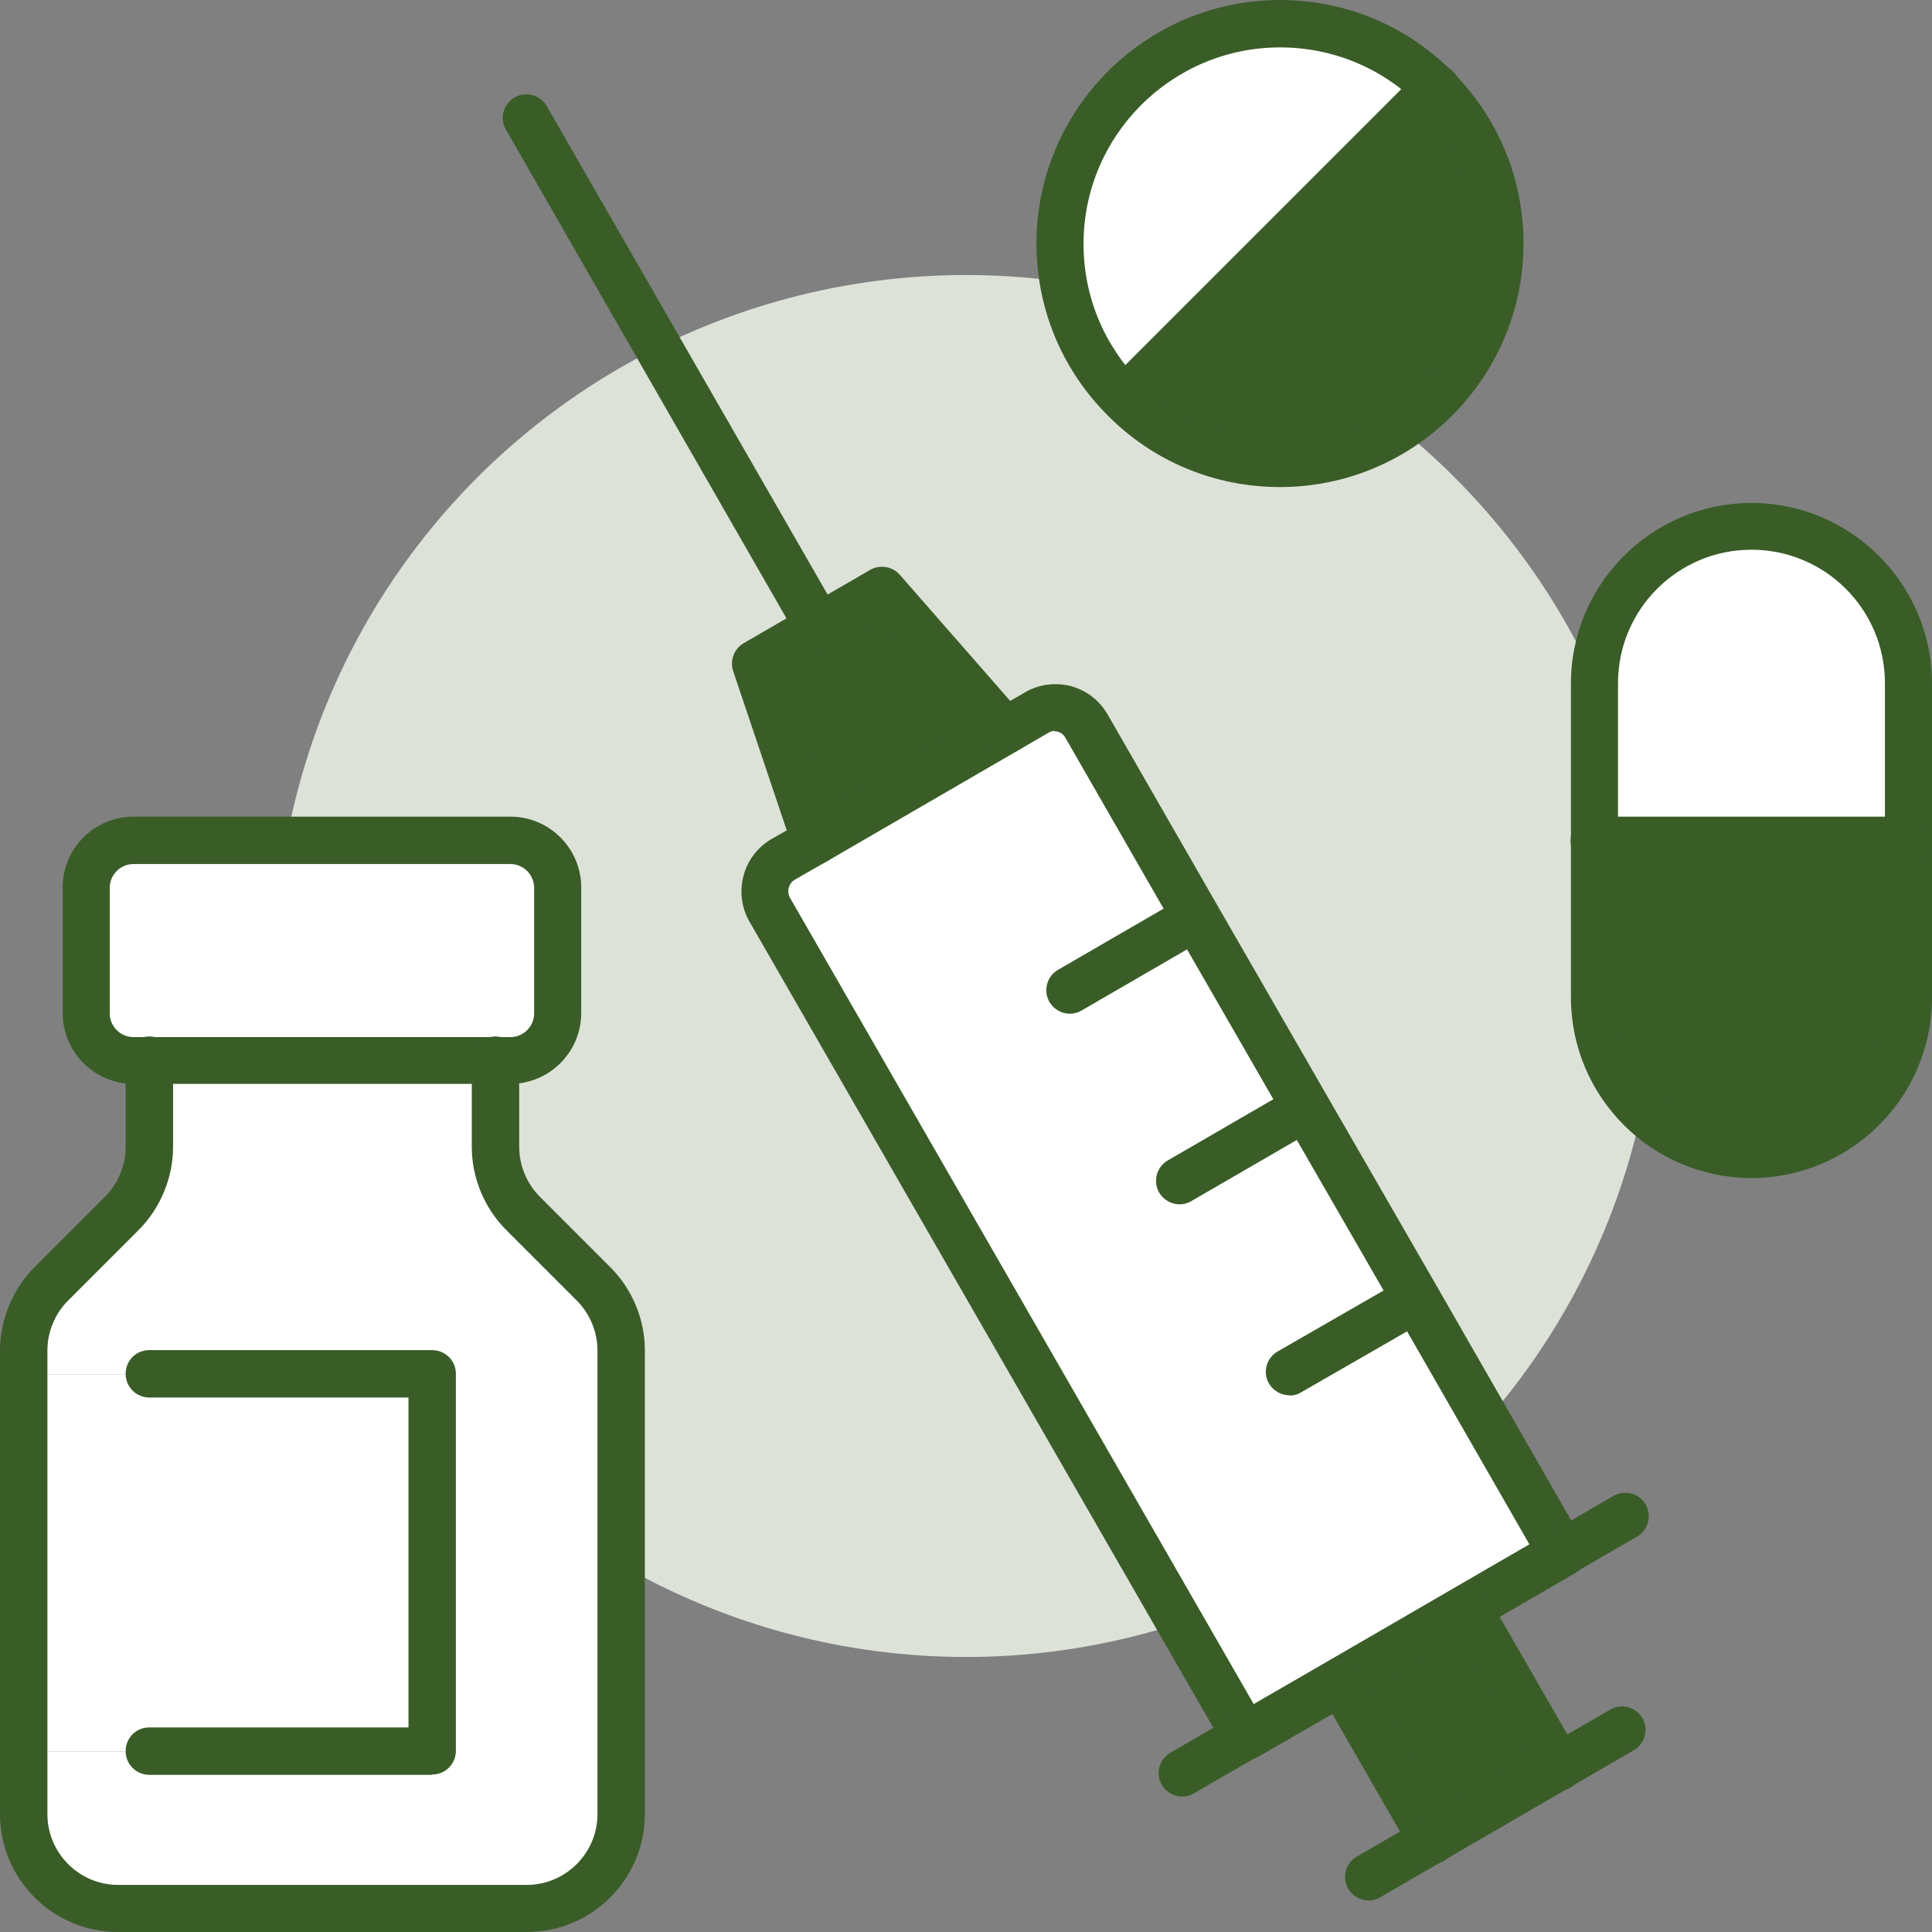 <?xml version="1.0" encoding="UTF-8"?><svg id="Layer_2" xmlns="http://www.w3.org/2000/svg" viewBox="0 0 59.5 59.5"><rect x="0" y="0" width="59.5" height="59.5" fill="#808080" stroke="none"/><g id="Layer_1-2"><circle cx="29.75" cy="29.75" r="21.28" style="fill:#dde2d9;"/><polygon points="27.17 18.17 30.96 22.5 25.11 25.9 23.27 20.43 25.21 19.3 27.17 18.17" style="fill:#3a5d28;"/><path d="m17.17,27.33v3.87c0,.8-.65,1.45-1.45,1.45H4.11c-.8,0-1.45-.65-1.45-1.45v-3.87c0-.8.65-1.45,1.45-1.45h11.61c.8,0,1.45.65,1.45,1.45Z" style="fill:#fff;"/><path d="m58.77,25.88v4.84c0,2.67-2.17,4.84-4.84,4.84s-4.84-2.17-4.84-4.84v-4.84h9.67Z" style="fill:#3a5d28;"/><path d="m44.21,2.71c1.23,1.23,1.98,2.91,1.98,4.79,0,3.74-3.03,6.77-6.77,6.77-1.88,0-3.56-.75-4.79-1.98l9.58-9.58Z" style="fill:#3a5d28;"/><polygon points="4.6 53.94 .73 53.94 .73 42.33 4.6 42.33 5.56 42.33 13.3 42.33 13.3 53.94 4.6 53.94" style="fill:#fff;"/><path d="m30.96,22.5l.98-.57c.53-.31,1.23-.13,1.54.42l3.38,5.88,3.38,5.87,3.39,5.88,4.5,7.84-2.92,1.69-3.9,2.26-2.93,1.69-14.65-25.46c-.31-.54-.13-1.24.42-1.55l.98-.56,5.85-3.4Z" style="fill:#fff;"/><polygon points="45.19 49.52 48.01 54.41 44.11 56.67 41.29 51.78 45.19 49.52" style="fill:#3a5d28;"/><path d="m58.77,21.04v4.84h-9.67v-4.84c0-2.67,2.17-4.84,4.84-4.84s4.84,2.17,4.84,4.84Z" style="fill:#fff;"/><path d="m13.3,42.33H.73v-.74c0-.76.31-1.51.85-2.05l2.17-2.17c.54-.54.85-1.29.85-2.05v-2.67h10.64v2.67c0,.76.31,1.51.85,2.05l2.17,2.17c.54.54.85,1.29.85,2.05v14.28c0,1.61-1.3,2.9-2.9,2.9H3.63c-1.61,0-2.9-1.3-2.9-2.9v-1.93h12.58v-11.61Z" style="fill:#fff;"/><path d="m44.21,2.71l-9.58,9.58c-1.23-1.23-1.98-2.91-1.98-4.79,0-3.74,3.03-6.77,6.77-6.77,1.88,0,3.56.75,4.79,1.98Z" style="fill:#fff;"/><path d="m32.95,31.22c-.25,0-.49-.13-.63-.36-.2-.35-.08-.79.26-.99l3.9-2.26c.35-.2.79-.08.99.26.2.35.08.79-.26.99l-3.9,2.26c-.11.07-.24.1-.36.1Z" style="fill:#3a5d28;"/><path d="m36.33,37.09c-.25,0-.49-.13-.63-.36-.2-.35-.08-.79.26-.99l3.9-2.26c.35-.2.79-.08.99.26.2.35.08.79-.26.99l-3.9,2.26c-.11.07-.24.1-.36.1Z" style="fill:#3a5d28;"/><path d="m39.71,42.97c-.25,0-.49-.13-.63-.36-.2-.35-.08-.79.27-.99l3.91-2.25c.35-.2.79-.08.99.27.2.35.08.79-.27.99l-3.91,2.25c-.11.07-.24.1-.36.1Z" style="fill:#3a5d28;"/><path d="m39.42,15c-2,0-3.89-.78-5.3-2.2h0s0,0,0,0c-1.42-1.42-2.2-3.3-2.2-5.3,0-4.13,3.36-7.5,7.5-7.5,2,0,3.89.78,5.3,2.2,1.42,1.42,2.2,3.3,2.2,5.3,0,4.13-3.36,7.5-7.5,7.5Zm0-13.54c-3.33,0-6.05,2.71-6.05,6.05,0,1.62.63,3.13,1.77,4.28h0c1.14,1.14,2.66,1.77,4.28,1.77,3.33,0,6.05-2.71,6.05-6.05,0-1.62-.63-3.13-1.77-4.28-1.14-1.14-2.66-1.77-4.28-1.77Z" style="fill:#3a5d28;"/><path d="m34.64,13.01c-.19,0-.37-.07-.51-.21-.28-.28-.28-.74,0-1.03l9.58-9.58c.28-.28.74-.28,1.03,0,.28.28.28.74,0,1.03l-9.58,9.58c-.14.14-.33.21-.51.21Z" style="fill:#3a5d28;"/><path d="m53.94,36.28c-3.07,0-5.56-2.5-5.56-5.56v-9.67c0-3.07,2.5-5.56,5.56-5.56s5.56,2.5,5.56,5.56v9.67c0,3.07-2.5,5.56-5.56,5.56Zm0-19.35c-2.27,0-4.11,1.84-4.11,4.11v9.67c0,2.27,1.84,4.11,4.11,4.11s4.11-1.84,4.11-4.11v-9.67c0-2.27-1.84-4.11-4.11-4.11Z" style="fill:#3a5d28;"/><path d="m58.77,26.61h-9.67c-.4,0-.73-.32-.73-.73s.32-.73.73-.73h9.67c.4,0,.73.32.73.73s-.32.73-.73.73Z" style="fill:#3a5d28;"/><path d="m38.36,54.2c-.06,0-.13,0-.19-.02-.19-.05-.34-.17-.44-.34l-14.65-25.46c-.51-.89-.2-2.03.68-2.54l.98-.56,5.85-3.39.98-.57c.43-.25.93-.31,1.41-.19.48.13.88.44,1.13.87l3.38,5.88,3.38,5.87,3.39,5.88,4.5,7.84c.2.35.08.79-.27.99l-6.82,3.96-2.93,1.69c-.11.06-.24.1-.36.1Zm-5.87-31.69c-.06,0-.12.01-.19.05l-.98.57-5.86,3.4-.98.56c-.19.11-.26.36-.15.56l14.28,24.83,2.3-1.33,6.19-3.59-4.14-7.21-3.39-5.88-3.38-5.87-3.38-5.88c-.07-.13-.18-.17-.24-.19-.03,0-.06-.01-.11-.01Z" style="fill:#3a5d28;"/><path d="m25.11,26.63c-.3,0-.59-.19-.69-.49l-1.84-5.47c-.11-.33.03-.69.32-.86l3.9-2.26c.3-.17.68-.11.91.15l3.79,4.33c.26.3.23.76-.07,1.02-.3.26-.76.23-1.02-.07l-3.4-3.89-2.87,1.67,1.65,4.91c.13.38-.08.79-.46.92-.08.03-.15.04-.23.04Z" style="fill:#3a5d28;"/><path d="m25.21,20.03c-.25,0-.5-.13-.63-.36L15.58,3.99c-.2-.35-.08-.79.27-.99.35-.2.79-.08.99.27l9.01,15.67c.2.35.08.79-.27.99-.11.07-.24.1-.36.1Z" style="fill:#3a5d28;"/><path d="m48.01,55.14c-.25,0-.5-.13-.63-.36l-2.82-4.9c-.2-.35-.08-.79.27-.99.35-.2.79-.08.99.27l2.82,4.9c.2.35.08.79-.27.99-.11.07-.24.1-.36.1Z" style="fill:#3a5d28;"/><path d="m44.11,57.4c-.25,0-.5-.13-.63-.36l-2.82-4.9c-.2-.35-.08-.79.27-.99.35-.2.79-.08.99.27l2.82,4.9c.2.35.08.79-.27.99-.11.07-.24.1-.36.1Z" style="fill:#3a5d28;"/><path d="m42.15,58.53c-.25,0-.49-.13-.63-.36-.2-.35-.08-.79.26-.99l7.81-4.53c.35-.2.79-.08.99.26.2.35.08.79-.26.99l-7.81,4.53c-.11.07-.24.1-.36.1Z" style="fill:#3a5d28;"/><path d="m48.11,48.55c-.25,0-.49-.13-.63-.36-.2-.35-.08-.79.26-.99l1.95-1.13c.35-.2.79-.08.99.26.2.35.08.79-.26.99l-1.95,1.13c-.11.07-.24.1-.36.1Z" style="fill:#3a5d28;"/><path d="m36.41,55.33c-.25,0-.49-.13-.63-.36-.2-.35-.08-.79.26-.99l1.95-1.13c.35-.2.79-.08.99.26.2.35.08.79-.26.99l-1.95,1.13c-.11.07-.24.1-.36.1Z" style="fill:#3a5d28;"/><path d="m15.72,33.38H4.11c-1.2,0-2.18-.98-2.18-2.18v-3.87c0-1.2.98-2.18,2.18-2.18h11.61c1.2,0,2.18.98,2.18,2.18v3.87c0,1.2-.98,2.18-2.18,2.18Zm-11.61-6.77c-.4,0-.73.33-.73.73v3.87c0,.4.33.73.73.73h11.61c.4,0,.73-.33.73-.73v-3.87c0-.4-.33-.73-.73-.73H4.11Z" style="fill:#3a5d28;"/><path d="m16.21,59.5H3.63c-2,0-3.63-1.63-3.63-3.63v-14.28c0-.95.39-1.89,1.06-2.56l2.17-2.17c.41-.41.64-.97.64-1.54v-2.67c0-.4.32-.73.73-.73s.73.32.73.73v2.67c0,.95-.39,1.89-1.06,2.56l-2.17,2.17c-.41.41-.64.97-.64,1.54v14.28c0,1.2.98,2.18,2.18,2.18h12.58c1.2,0,2.18-.98,2.18-2.18v-14.28c0-.57-.23-1.13-.64-1.54l-2.17-2.17c-.68-.68-1.06-1.61-1.06-2.56v-2.67c0-.4.32-.73.73-.73s.73.32.73.73v2.67c0,.57.23,1.13.64,1.54l2.17,2.17c.68.68,1.06,1.61,1.06,2.56v14.28c0,2-1.63,3.63-3.63,3.63Z" style="fill:#3a5d28;"/><path d="m13.3,54.66H4.6c-.4,0-.73-.32-.73-.73s.32-.73.73-.73h7.98v-10.16h-7.98c-.4,0-.73-.32-.73-.73s.32-.73.73-.73h8.71c.4,0,.73.32.73.73v11.61c0,.4-.32.73-.73.73Z" style="fill:#3a5d28;"/></g></svg>
